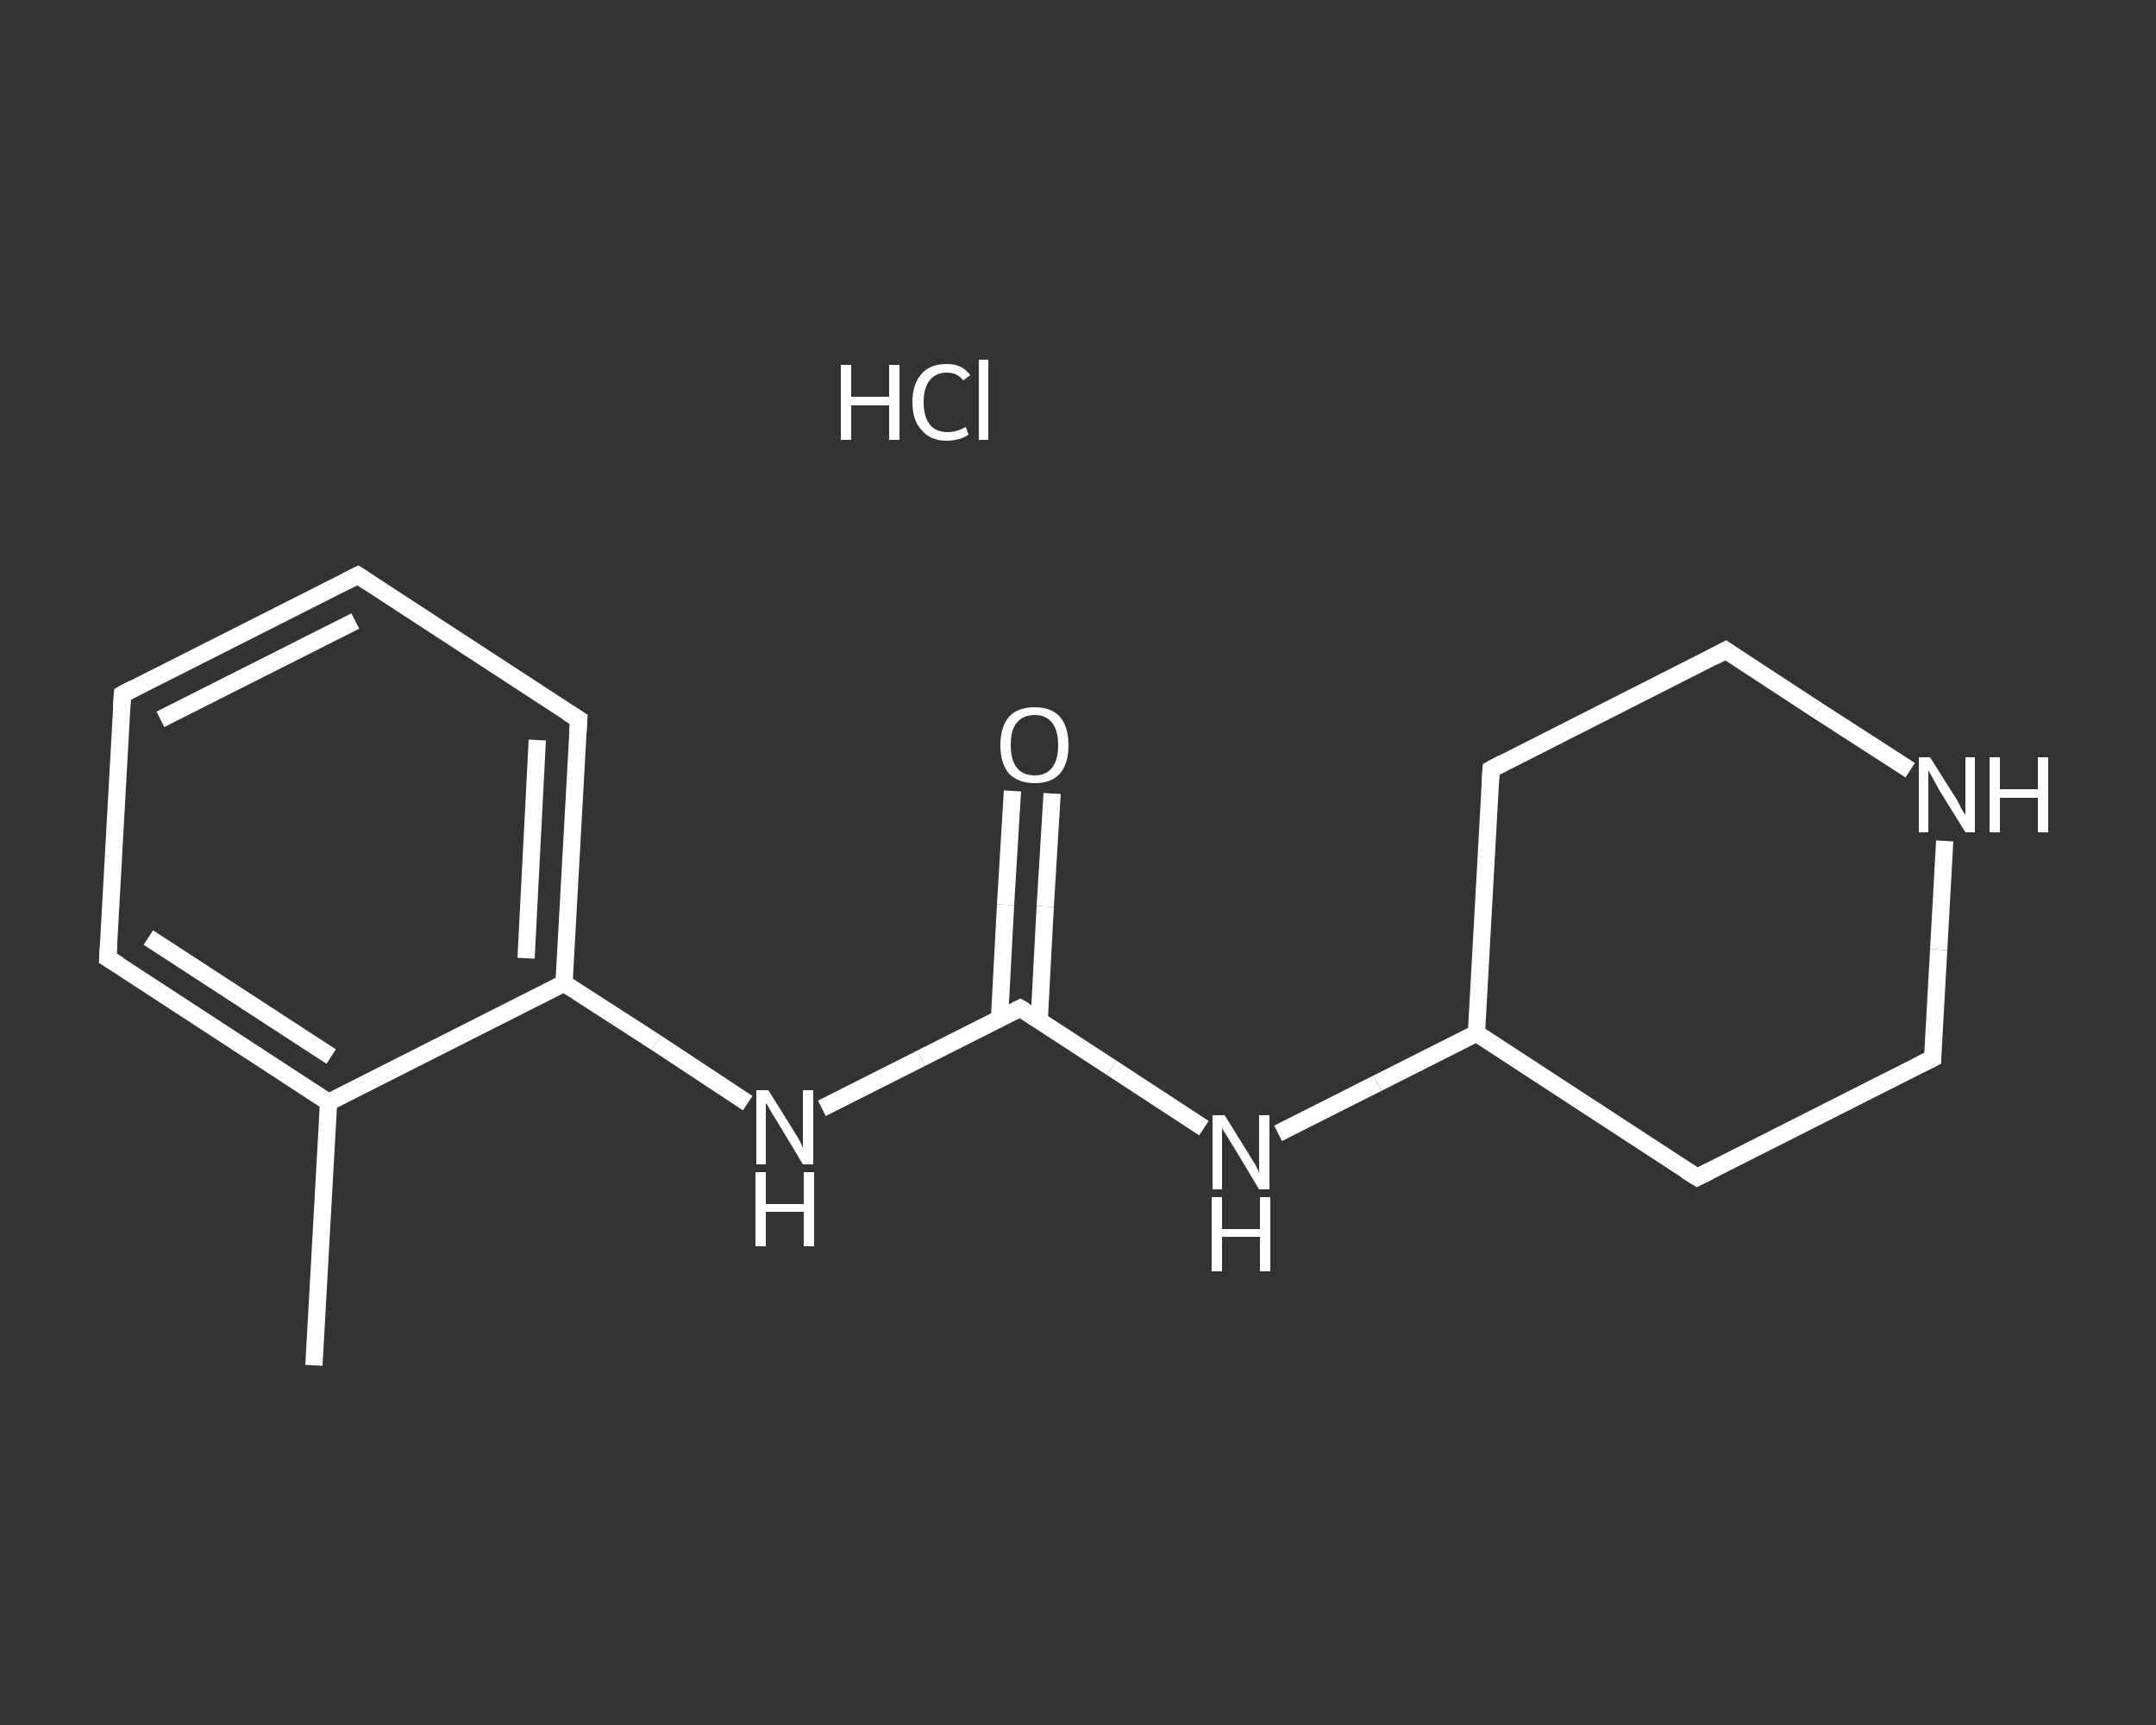 <?xml version='1.0' encoding='iso-8859-1'?>
<svg version='1.1' baseProfile='full'
              xmlns='http://www.w3.org/2000/svg'
                      xmlns:rdkit='http://www.rdkit.org/xml'
                      xmlns:xlink='http://www.w3.org/1999/xlink'
                  xml:space='preserve'
width='250px' height='200px' viewBox='0 0 250 200'>
<rect x="0" y="0" width="250" height="200" fill="#333333" stroke="none"/>
<!-- END OF HEADER -->
<rect style='opacity:1.0;fill:transparent;stroke:none' width='250.0' height='200.0' x='0.0' y='0.0'> </rect>
<path class='bond-0 atom-0 atom-1' d='M 36.4,158.3 L 38.1,127.8' style='fill:none;fill-rule:evenodd;stroke:#FFFFFF;stroke-width:2.0px;stroke-linecap:butt;stroke-linejoin:miter;stroke-opacity:1' />
<path class='bond-1 atom-1 atom-2' d='M 38.1,127.8 L 12.5,111.1' style='fill:none;fill-rule:evenodd;stroke:#FFFFFF;stroke-width:2.0px;stroke-linecap:butt;stroke-linejoin:miter;stroke-opacity:1' />
<path class='bond-1 atom-1 atom-2' d='M 38.4,122.5 L 17.2,108.7' style='fill:none;fill-rule:evenodd;stroke:#FFFFFF;stroke-width:2.0px;stroke-linecap:butt;stroke-linejoin:miter;stroke-opacity:1' />
<path class='bond-2 atom-2 atom-3' d='M 12.5,111.1 L 14.2,80.5' style='fill:none;fill-rule:evenodd;stroke:#FFFFFF;stroke-width:2.0px;stroke-linecap:butt;stroke-linejoin:miter;stroke-opacity:1' />
<path class='bond-3 atom-3 atom-4' d='M 14.2,80.5 L 41.5,66.7' style='fill:none;fill-rule:evenodd;stroke:#FFFFFF;stroke-width:2.0px;stroke-linecap:butt;stroke-linejoin:miter;stroke-opacity:1' />
<path class='bond-3 atom-3 atom-4' d='M 18.6,83.4 L 41.2,72.0' style='fill:none;fill-rule:evenodd;stroke:#FFFFFF;stroke-width:2.0px;stroke-linecap:butt;stroke-linejoin:miter;stroke-opacity:1' />
<path class='bond-4 atom-4 atom-5' d='M 41.5,66.7 L 67.1,83.4' style='fill:none;fill-rule:evenodd;stroke:#FFFFFF;stroke-width:2.0px;stroke-linecap:butt;stroke-linejoin:miter;stroke-opacity:1' />
<path class='bond-5 atom-5 atom-6' d='M 67.1,83.4 L 65.4,114.0' style='fill:none;fill-rule:evenodd;stroke:#FFFFFF;stroke-width:2.0px;stroke-linecap:butt;stroke-linejoin:miter;stroke-opacity:1' />
<path class='bond-5 atom-5 atom-6' d='M 62.3,85.8 L 61.0,111.1' style='fill:none;fill-rule:evenodd;stroke:#FFFFFF;stroke-width:2.0px;stroke-linecap:butt;stroke-linejoin:miter;stroke-opacity:1' />
<path class='bond-6 atom-6 atom-7' d='M 65.4,114.0 L 76.1,120.9' style='fill:none;fill-rule:evenodd;stroke:#FFFFFF;stroke-width:2.0px;stroke-linecap:butt;stroke-linejoin:miter;stroke-opacity:1' />
<path class='bond-6 atom-6 atom-7' d='M 76.1,120.9 L 86.7,127.9' style='fill:none;fill-rule:evenodd;stroke:#FFFFFF;stroke-width:2.0px;stroke-linecap:butt;stroke-linejoin:miter;stroke-opacity:1' />
<path class='bond-7 atom-7 atom-8' d='M 95.3,128.5 L 106.8,122.7' style='fill:none;fill-rule:evenodd;stroke:#FFFFFF;stroke-width:2.0px;stroke-linecap:butt;stroke-linejoin:miter;stroke-opacity:1' />
<path class='bond-7 atom-7 atom-8' d='M 106.8,122.7 L 118.3,116.9' style='fill:none;fill-rule:evenodd;stroke:#FFFFFF;stroke-width:2.0px;stroke-linecap:butt;stroke-linejoin:miter;stroke-opacity:1' />
<path class='bond-8 atom-8 atom-9' d='M 120.5,118.3 L 121.2,105.1' style='fill:none;fill-rule:evenodd;stroke:#FFFFFF;stroke-width:2.0px;stroke-linecap:butt;stroke-linejoin:miter;stroke-opacity:1' />
<path class='bond-8 atom-8 atom-9' d='M 121.2,105.1 L 122.0,92.0' style='fill:none;fill-rule:evenodd;stroke:#FFFFFF;stroke-width:2.0px;stroke-linecap:butt;stroke-linejoin:miter;stroke-opacity:1' />
<path class='bond-8 atom-8 atom-9' d='M 115.9,118.1 L 116.6,104.9' style='fill:none;fill-rule:evenodd;stroke:#FFFFFF;stroke-width:2.0px;stroke-linecap:butt;stroke-linejoin:miter;stroke-opacity:1' />
<path class='bond-8 atom-8 atom-9' d='M 116.6,104.9 L 117.4,91.7' style='fill:none;fill-rule:evenodd;stroke:#FFFFFF;stroke-width:2.0px;stroke-linecap:butt;stroke-linejoin:miter;stroke-opacity:1' />
<path class='bond-9 atom-8 atom-10' d='M 118.3,116.9 L 128.9,123.8' style='fill:none;fill-rule:evenodd;stroke:#FFFFFF;stroke-width:2.0px;stroke-linecap:butt;stroke-linejoin:miter;stroke-opacity:1' />
<path class='bond-9 atom-8 atom-10' d='M 128.9,123.8 L 139.6,130.8' style='fill:none;fill-rule:evenodd;stroke:#FFFFFF;stroke-width:2.0px;stroke-linecap:butt;stroke-linejoin:miter;stroke-opacity:1' />
<path class='bond-10 atom-10 atom-11' d='M 148.2,131.4 L 159.7,125.6' style='fill:none;fill-rule:evenodd;stroke:#FFFFFF;stroke-width:2.0px;stroke-linecap:butt;stroke-linejoin:miter;stroke-opacity:1' />
<path class='bond-10 atom-10 atom-11' d='M 159.7,125.6 L 171.2,119.8' style='fill:none;fill-rule:evenodd;stroke:#FFFFFF;stroke-width:2.0px;stroke-linecap:butt;stroke-linejoin:miter;stroke-opacity:1' />
<path class='bond-11 atom-11 atom-12' d='M 171.2,119.8 L 196.8,136.5' style='fill:none;fill-rule:evenodd;stroke:#FFFFFF;stroke-width:2.0px;stroke-linecap:butt;stroke-linejoin:miter;stroke-opacity:1' />
<path class='bond-12 atom-12 atom-13' d='M 196.8,136.5 L 224.1,122.7' style='fill:none;fill-rule:evenodd;stroke:#FFFFFF;stroke-width:2.0px;stroke-linecap:butt;stroke-linejoin:miter;stroke-opacity:1' />
<path class='bond-13 atom-13 atom-14' d='M 224.1,122.7 L 224.8,110.1' style='fill:none;fill-rule:evenodd;stroke:#FFFFFF;stroke-width:2.0px;stroke-linecap:butt;stroke-linejoin:miter;stroke-opacity:1' />
<path class='bond-13 atom-13 atom-14' d='M 224.8,110.1 L 225.5,97.5' style='fill:none;fill-rule:evenodd;stroke:#FFFFFF;stroke-width:2.0px;stroke-linecap:butt;stroke-linejoin:miter;stroke-opacity:1' />
<path class='bond-14 atom-14 atom-15' d='M 221.5,89.3 L 210.8,82.4' style='fill:none;fill-rule:evenodd;stroke:#FFFFFF;stroke-width:2.0px;stroke-linecap:butt;stroke-linejoin:miter;stroke-opacity:1' />
<path class='bond-14 atom-14 atom-15' d='M 210.8,82.4 L 200.1,75.4' style='fill:none;fill-rule:evenodd;stroke:#FFFFFF;stroke-width:2.0px;stroke-linecap:butt;stroke-linejoin:miter;stroke-opacity:1' />
<path class='bond-15 atom-15 atom-16' d='M 200.1,75.4 L 172.9,89.2' style='fill:none;fill-rule:evenodd;stroke:#FFFFFF;stroke-width:2.0px;stroke-linecap:butt;stroke-linejoin:miter;stroke-opacity:1' />
<path class='bond-16 atom-6 atom-1' d='M 65.4,114.0 L 38.1,127.8' style='fill:none;fill-rule:evenodd;stroke:#FFFFFF;stroke-width:2.0px;stroke-linecap:butt;stroke-linejoin:miter;stroke-opacity:1' />
<path class='bond-17 atom-16 atom-11' d='M 172.9,89.2 L 171.2,119.8' style='fill:none;fill-rule:evenodd;stroke:#FFFFFF;stroke-width:2.0px;stroke-linecap:butt;stroke-linejoin:miter;stroke-opacity:1' />
<path d='M 13.8,111.9 L 12.5,111.1 L 12.6,109.5' style='fill:none;stroke:#FFFFFF;stroke-width:2.0px;stroke-linecap:butt;stroke-linejoin:miter;stroke-opacity:1;' />
<path d='M 14.1,82.1 L 14.2,80.5 L 15.5,79.8' style='fill:none;stroke:#FFFFFF;stroke-width:2.0px;stroke-linecap:butt;stroke-linejoin:miter;stroke-opacity:1;' />
<path d='M 40.1,67.4 L 41.5,66.7 L 42.7,67.5' style='fill:none;stroke:#FFFFFF;stroke-width:2.0px;stroke-linecap:butt;stroke-linejoin:miter;stroke-opacity:1;' />
<path d='M 65.8,82.6 L 67.1,83.4 L 67.0,85.0' style='fill:none;stroke:#FFFFFF;stroke-width:2.0px;stroke-linecap:butt;stroke-linejoin:miter;stroke-opacity:1;' />
<path d='M 117.7,117.2 L 118.3,116.9 L 118.8,117.2' style='fill:none;stroke:#FFFFFF;stroke-width:2.0px;stroke-linecap:butt;stroke-linejoin:miter;stroke-opacity:1;' />
<path d='M 195.5,135.7 L 196.8,136.5 L 198.2,135.8' style='fill:none;stroke:#FFFFFF;stroke-width:2.0px;stroke-linecap:butt;stroke-linejoin:miter;stroke-opacity:1;' />
<path d='M 222.7,123.4 L 224.1,122.7 L 224.1,122.0' style='fill:none;stroke:#FFFFFF;stroke-width:2.0px;stroke-linecap:butt;stroke-linejoin:miter;stroke-opacity:1;' />
<path d='M 200.7,75.8 L 200.1,75.4 L 198.8,76.1' style='fill:none;stroke:#FFFFFF;stroke-width:2.0px;stroke-linecap:butt;stroke-linejoin:miter;stroke-opacity:1;' />
<path d='M 174.2,88.5 L 172.9,89.2 L 172.8,90.8' style='fill:none;stroke:#FFFFFF;stroke-width:2.0px;stroke-linecap:butt;stroke-linejoin:miter;stroke-opacity:1;' />
<path class='atom-7' d='M 89.1 126.4
L 91.9 130.9
Q 92.2 131.4, 92.7 132.2
Q 93.1 133.0, 93.1 133.1
L 93.1 126.4
L 94.3 126.4
L 94.3 135.0
L 93.1 135.0
L 90.1 130.0
Q 89.7 129.4, 89.3 128.7
Q 89.0 128.1, 88.8 127.9
L 88.8 135.0
L 87.7 135.0
L 87.7 126.4
L 89.1 126.4
' fill='#FFFFFF'/>
<path class='atom-7' d='M 87.6 135.9
L 88.8 135.9
L 88.8 139.6
L 93.2 139.6
L 93.2 135.9
L 94.4 135.9
L 94.4 144.5
L 93.2 144.5
L 93.2 140.5
L 88.8 140.5
L 88.8 144.5
L 87.6 144.5
L 87.6 135.9
' fill='#FFFFFF'/>
<path class='atom-9' d='M 116.0 86.4
Q 116.0 84.3, 117.0 83.1
Q 118.0 82.0, 120.0 82.0
Q 121.9 82.0, 122.9 83.1
Q 123.9 84.3, 123.9 86.4
Q 123.9 88.5, 122.9 89.7
Q 121.9 90.8, 120.0 90.8
Q 118.1 90.8, 117.0 89.7
Q 116.0 88.5, 116.0 86.4
M 120.0 89.9
Q 121.3 89.9, 122.0 89.0
Q 122.7 88.1, 122.7 86.4
Q 122.7 84.7, 122.0 83.8
Q 121.3 82.9, 120.0 82.9
Q 118.6 82.9, 117.9 83.8
Q 117.2 84.6, 117.2 86.4
Q 117.2 88.1, 117.9 89.0
Q 118.6 89.9, 120.0 89.9
' fill='#FFFFFF'/>
<path class='atom-10' d='M 142.0 129.3
L 144.8 133.8
Q 145.1 134.3, 145.6 135.1
Q 146.0 135.9, 146.0 136.0
L 146.0 129.3
L 147.2 129.3
L 147.2 137.9
L 146.0 137.9
L 143.0 132.9
Q 142.6 132.3, 142.2 131.6
Q 141.8 131.0, 141.7 130.8
L 141.7 137.9
L 140.6 137.9
L 140.6 129.3
L 142.0 129.3
' fill='#FFFFFF'/>
<path class='atom-10' d='M 140.5 138.8
L 141.7 138.8
L 141.7 142.5
L 146.1 142.5
L 146.1 138.8
L 147.3 138.8
L 147.3 147.4
L 146.1 147.4
L 146.1 143.4
L 141.7 143.4
L 141.7 147.4
L 140.5 147.4
L 140.5 138.8
' fill='#FFFFFF'/>
<path class='atom-14' d='M 223.8 87.8
L 226.7 92.4
Q 227.0 92.8, 227.4 93.7
Q 227.9 94.5, 227.9 94.5
L 227.9 87.8
L 229.0 87.8
L 229.0 96.5
L 227.9 96.5
L 224.8 91.5
Q 224.5 90.9, 224.1 90.2
Q 223.7 89.5, 223.6 89.3
L 223.6 96.5
L 222.5 96.5
L 222.5 87.8
L 223.8 87.8
' fill='#FFFFFF'/>
<path class='atom-14' d='M 230.7 87.8
L 231.9 87.8
L 231.9 91.5
L 236.3 91.5
L 236.3 87.8
L 237.5 87.8
L 237.5 96.5
L 236.3 96.5
L 236.3 92.5
L 231.9 92.5
L 231.9 96.5
L 230.7 96.5
L 230.7 87.8
' fill='#FFFFFF'/>
<path class='atom-17' d='M 97.5 42.3
L 98.7 42.3
L 98.7 46.0
L 103.1 46.0
L 103.1 42.3
L 104.3 42.3
L 104.3 51.0
L 103.1 51.0
L 103.1 47.0
L 98.7 47.0
L 98.7 51.0
L 97.5 51.0
L 97.5 42.3
' fill='#FFFFFF'/>
<path class='atom-17' d='M 105.8 46.6
Q 105.8 44.5, 106.9 43.3
Q 107.9 42.2, 109.8 42.2
Q 111.6 42.2, 112.5 43.5
L 111.7 44.1
Q 111.0 43.2, 109.8 43.2
Q 108.5 43.2, 107.8 44.1
Q 107.1 45.0, 107.1 46.6
Q 107.1 48.3, 107.8 49.2
Q 108.5 50.1, 109.9 50.1
Q 110.9 50.1, 112.0 49.5
L 112.3 50.4
Q 111.9 50.7, 111.2 50.9
Q 110.5 51.1, 109.8 51.1
Q 107.9 51.1, 106.9 49.9
Q 105.8 48.8, 105.8 46.6
' fill='#FFFFFF'/>
<path class='atom-17' d='M 113.5 41.7
L 114.6 41.7
L 114.6 51.0
L 113.5 51.0
L 113.5 41.7
' fill='#FFFFFF'/>
</svg>
